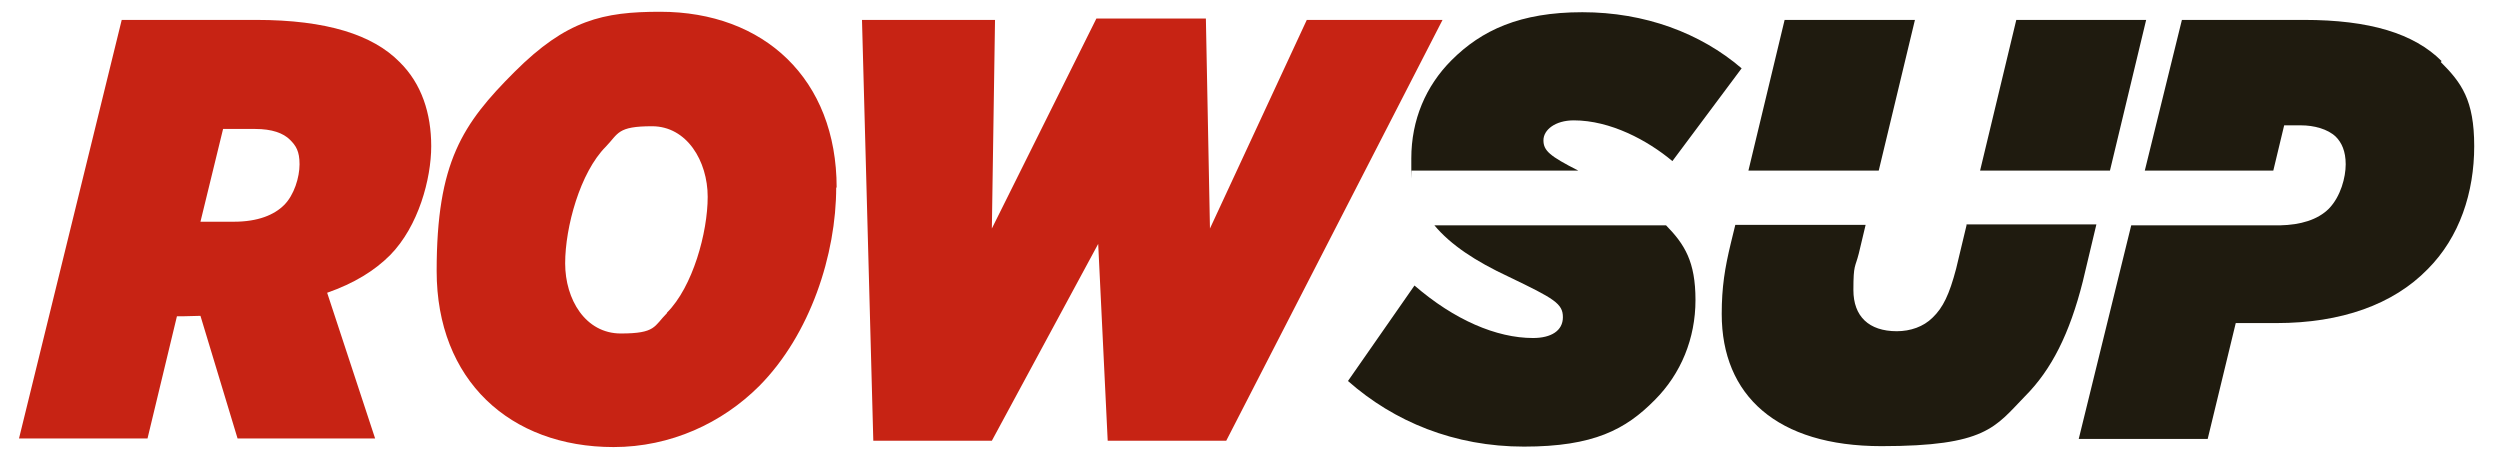 <svg viewBox="0 0 552.5 102.7" version="1.1" xmlns="http://www.w3.org/2000/svg" id="Layer_1">
  
  <defs>
    <style>
      .st0 {
        fill: #c72314;
      }

      .st1 {
        fill: #1f1b0f;
      }
    </style>
  </defs>
  <path d="M44.3,69.8c-1.3,0-2.6.1-4,.1h-1.2l-6.5,27H4.2L26.9,4.4h29.7c15.6,0,25.8,3.3,31.7,9.3,4.9,4.8,7,11.4,7,18.6s-2.8,17.7-9.1,24.1c-3.4,3.4-7.9,6.2-13.9,8.3l10.6,32.2h-30.4l-8.2-27.1ZM51.7,49c5.3,0,8.9-1.5,11.1-3.7,2.2-2.2,3.4-6.1,3.4-9s-.8-4.1-2.1-5.4c-1.5-1.5-4-2.4-7.7-2.4h-7.1l-5,20.5h7.4Z" class="st0"></path>
  <path d="M184.8,41.4c0,14.8-5.7,32.5-17,43.9-8.2,8.2-19.6,13.5-32.2,13.5-22.9,0-39.1-14.8-39.1-38.9s5.7-32.5,17.2-44,19.6-13.3,32.2-13.3c22.9,0,39,14.8,39,38.9ZM147.4,69.1c5.7-5.7,9-17.7,9-25.6s-4.6-15.6-12.3-15.6-7.4,1.6-10.2,4.5c-5.7,5.7-9,17.8-9,25.8s4.5,15.5,12.3,15.5,7.3-1.6,10.2-4.5Z" class="st0"></path>
  <path d="M190.6,4.4h29.3l-.7,46.1,23.1-46.4h24.2l.9,46.4,21.4-46.1h30l-47.8,93h-26.2l-2.1-43.5-23.5,43.5h-26.2l-2.5-93Z" class="st0"></path>
  <path d="M539.6,13.5c-6.1-6.1-15.9-9.1-30.4-9.1h-27l-8.2,33.3h28.4l2.4-10h3.7c2.9,0,5.9.8,7.7,2.5,1.3,1.3,2.2,3.2,2.2,6.1s-1.1,7.1-3.7,9.8c-2.5,2.5-6.3,3.6-10.8,3.7h0s-32.9,0-32.9,0l-11.6,47.2h28.5l6.2-25.6h9c14.3,0,25.8-4.1,33.4-11.9,7.1-7.1,10.3-17,10.3-27.2s-2.8-14-7.4-18.6Z" class="st1"></path>
  <g>
    <polygon points="415.2 37.7 423.2 4.4 394.4 4.4 386.4 37.7 415.2 37.7" class="st1"></polygon>
    <polygon points="466.3 37.7 474.3 4.4 445.6 4.4 437.6 37.7 466.3 37.7" class="st1"></polygon>
    <path d="M434.6,49.8l-2.3,9.6c-1.5,5.7-2.9,8.6-5.2,10.8-2,2-4.9,3-7.9,3-6.2,0-9.6-3.3-9.6-9.1s.4-4.9,1.2-8.1l1.5-6.3h-28.8l-1,4.1c-1.3,5.4-2,9.6-2,15.6,0,18,12.2,29.2,35.3,29.2s25.1-4.2,31.7-11c5.9-5.9,9.9-13.9,12.8-25.4l3-12.6h-28.7Z" class="st1"></path>
  </g>
  <g>
    <path d="M348.8,37.7c-6.3-3.2-7.7-4.4-7.7-6.7s2.6-4.4,6.7-4.4c8.1,0,16.3,4.4,21.8,9l15.3-20.5c-9.1-7.8-21.4-12.4-35.2-12.4s-22.3,4-28.9,10.6c-5.7,5.7-8.9,13.2-8.9,21.7s0,1.9.1,2.7h36.6Z" class="st1"></path>
    <path d="M317,49.8c3.6,4.3,9,7.9,16.5,11.4,10,4.8,11.9,5.9,11.9,8.9s-2.6,4.6-6.6,4.6c-8.1,0-17.4-4-26.2-11.6l-14.7,21.1c10.2,9,23.5,14.5,38.9,14.5s22.5-3.8,28.9-10.3c5.8-5.8,9-13.6,9-22.1s-2.4-12.3-6.5-16.5h-51.2Z" class="st1"></path>
  </g>
</svg>